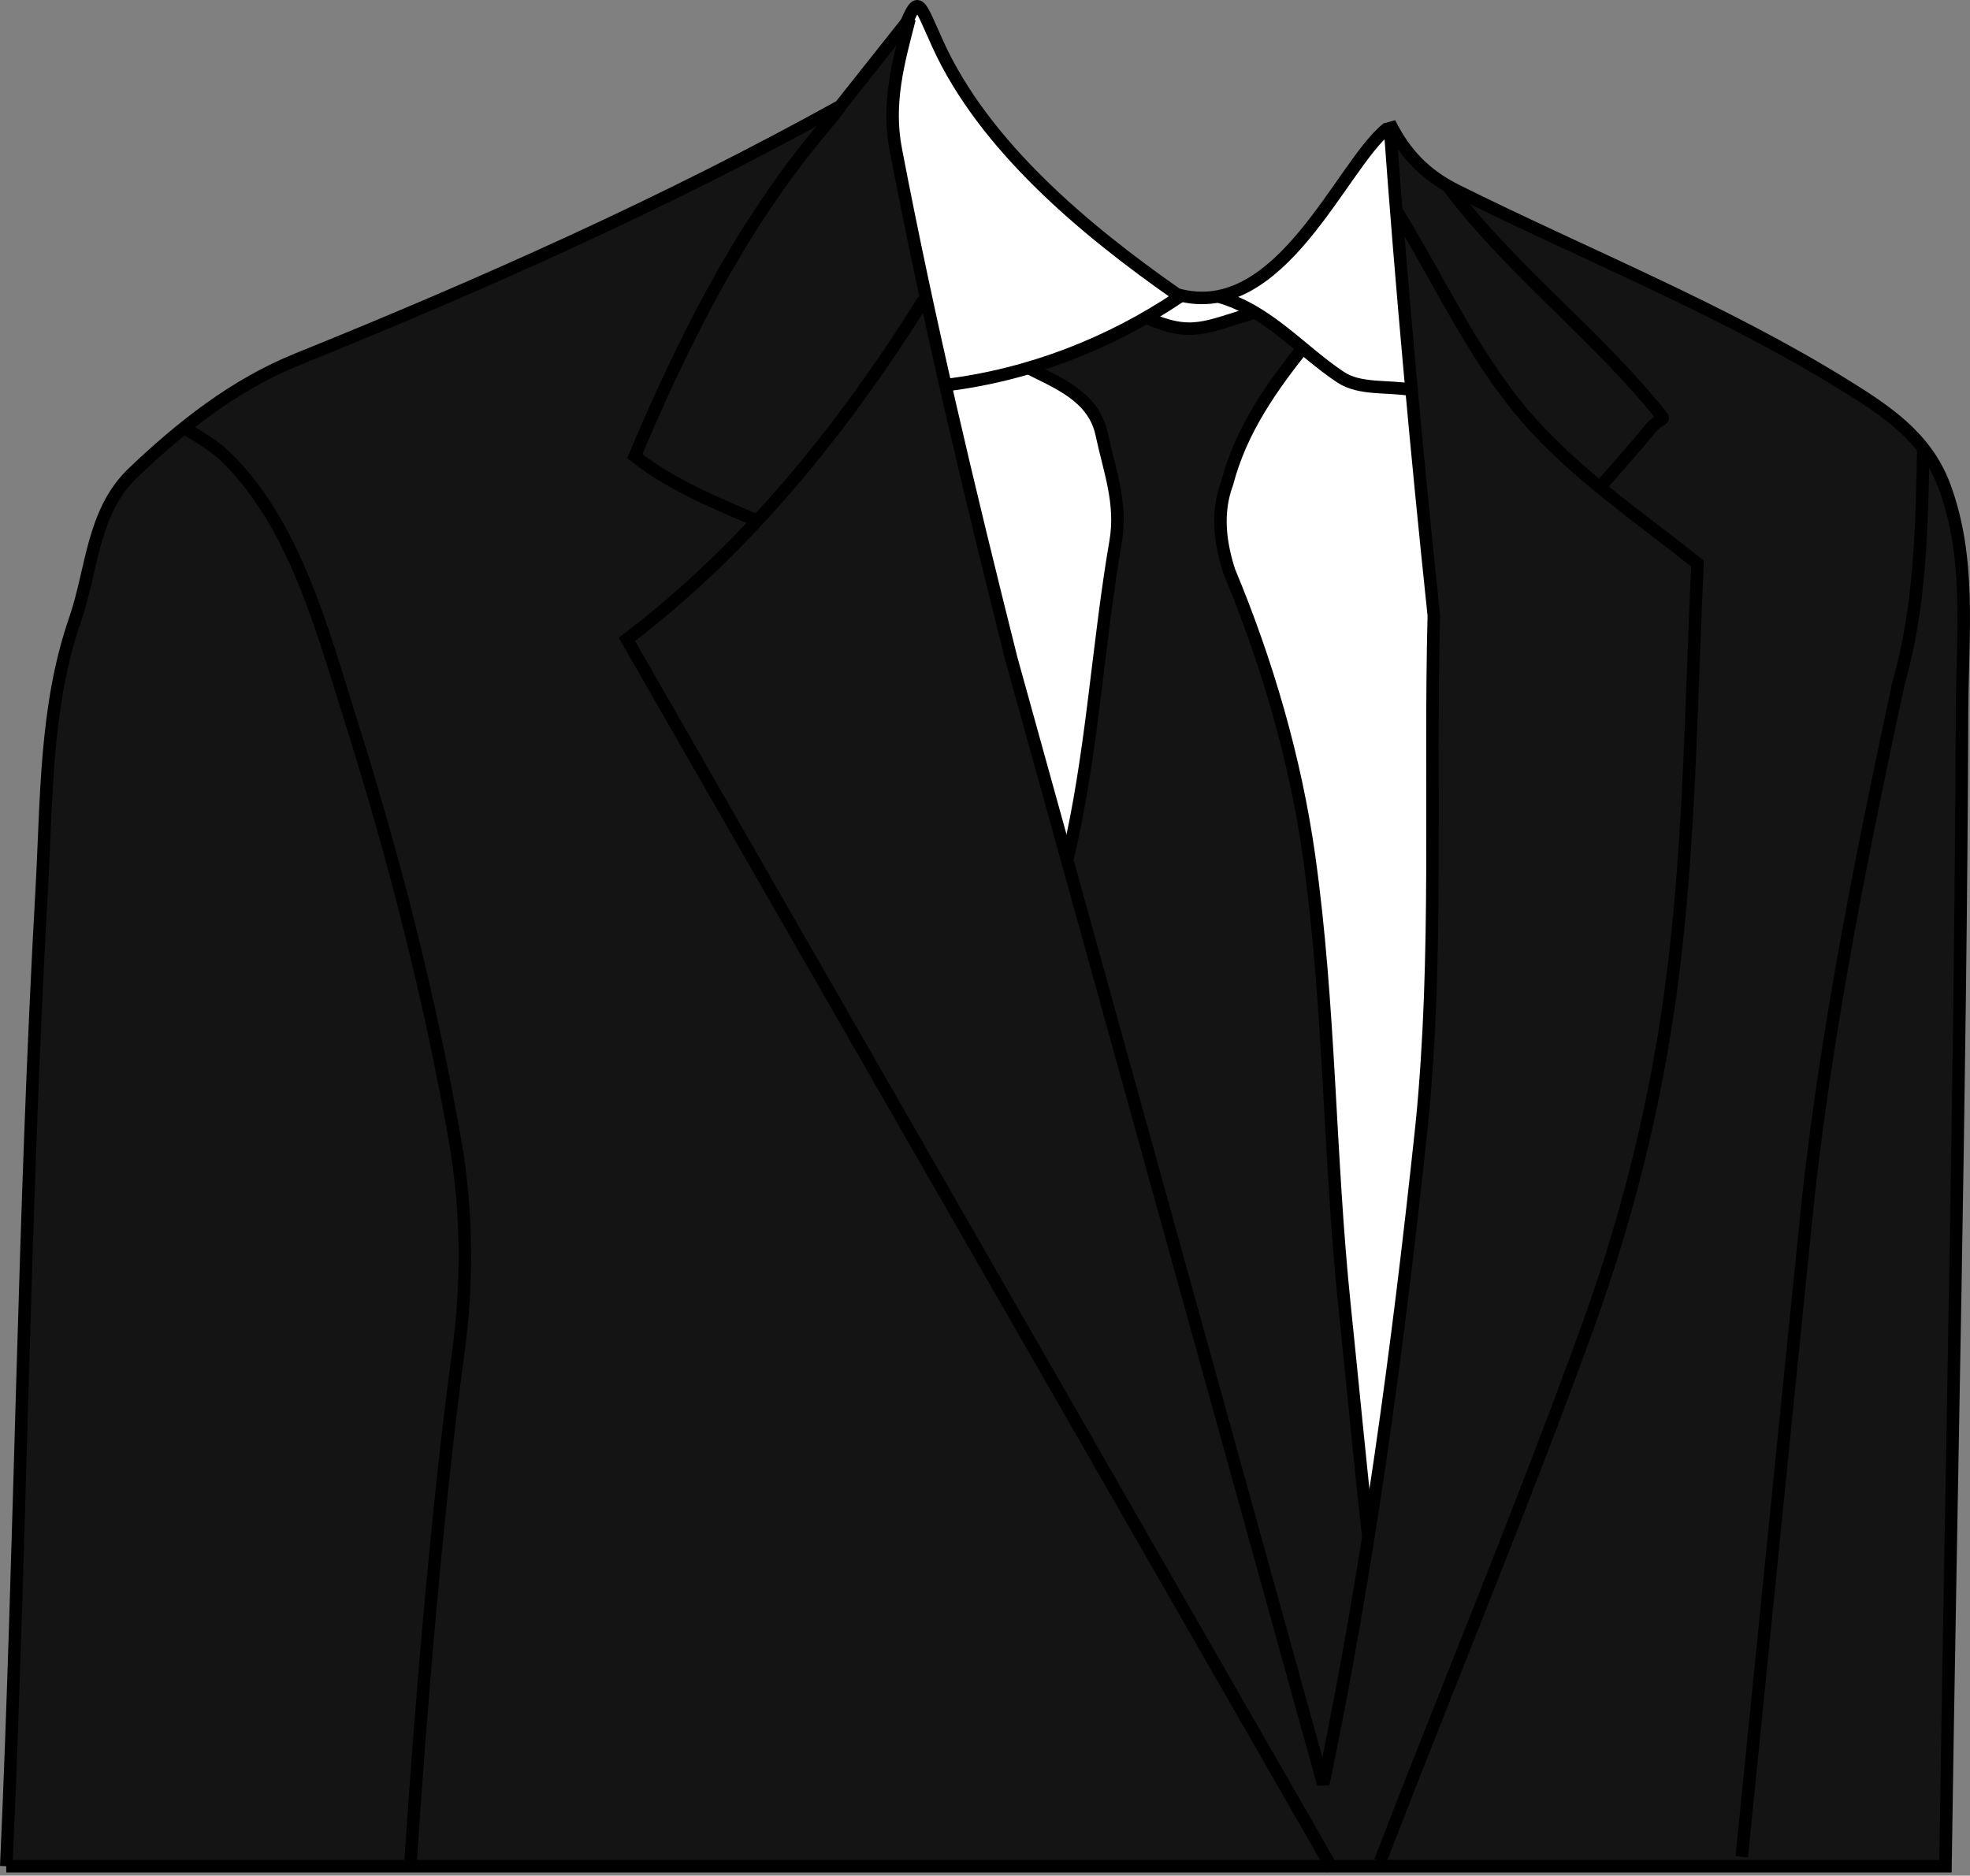 <?xml version="1.0" encoding="UTF-8" standalone="no"?>
<!-- Created with Inkscape (http://www.inkscape.org/) -->

<svg
   xmlns:dc="http://purl.org/dc/elements/1.1/"
   xmlns:cc="http://creativecommons.org/ns#"
   xmlns:rdf="http://www.w3.org/1999/02/22-rdf-syntax-ns#"
   xmlns:svg="http://www.w3.org/2000/svg"
   xmlns="http://www.w3.org/2000/svg"
   xmlns:sodipodi="http://sodipodi.sourceforge.net/DTD/sodipodi-0.dtd"
   xmlns:inkscape="http://www.inkscape.org/namespaces/inkscape"
   width="157.519"
   height="149.992"
   id="svg2"
   version="1.1"
   inkscape:version="0.47 r22583"
   sodipodi:docname="suit3.svg">
  <rect width="100%" height="100%" fill="#808080" stroke="none"/>
  <defs
     id="defs4">
    <inkscape:perspective
       sodipodi:type="inkscape:persp3d"
       inkscape:vp_x="0 : 526.18109 : 1"
       inkscape:vp_y="0 : 1000 : 0"
       inkscape:vp_z="744.09448 : 526.18109 : 1"
       inkscape:persp3d-origin="372.04724 : 350.78739 : 1"
       id="perspective10" />
    <inkscape:perspective
       id="perspective2824"
       inkscape:persp3d-origin="0.5 : 0.33333333 : 1"
       inkscape:vp_z="1 : 0.5 : 1"
       inkscape:vp_y="0 : 1000 : 0"
       inkscape:vp_x="0 : 0.5 : 1"
       sodipodi:type="inkscape:persp3d" />
    <inkscape:perspective
       id="perspective2838"
       inkscape:persp3d-origin="0.5 : 0.33333333 : 1"
       inkscape:vp_z="1 : 0.5 : 1"
       inkscape:vp_y="0 : 1000 : 0"
       inkscape:vp_x="0 : 0.5 : 1"
       sodipodi:type="inkscape:persp3d" />
    <inkscape:perspective
       id="perspective2854"
       inkscape:persp3d-origin="0.5 : 0.33333333 : 1"
       inkscape:vp_z="1 : 0.5 : 1"
       inkscape:vp_y="0 : 1000 : 0"
       inkscape:vp_x="0 : 0.5 : 1"
       sodipodi:type="inkscape:persp3d" />
  </defs>
  <sodipodi:namedview
     id="base"
     pagecolor="#ffffff"
     bordercolor="#666666"
     borderopacity="1.0"
     inkscape:pageopacity="0.0"
     inkscape:pageshadow="2"
     inkscape:zoom="1"
     inkscape:cx="-182.26907"
     inkscape:cy="37.540051"
     inkscape:document-units="px"
     inkscape:current-layer="layer1"
     showgrid="false"
     inkscape:window-width="1600"
     inkscape:window-height="838"
     inkscape:window-x="-8"
     inkscape:window-y="-8"
     inkscape:window-maximized="1" />
  <g
     inkscape:label="Camada 1"
     inkscape:groupmode="layer"
     id="layer1"
     transform="translate(-6.631,-498.81)">
    <g
       id="g3687">
      <path
         id="path3602"
         d="m 80.125,499.175 2.5,4.625 2.312,4.062 4,4.812 5.562,5 6.562,4.938 3.375,-0.062 3.25,-1.438 3.188,-3.438 4.25,-5.438 2.438,-3.188 0.875,7.75 2,23.438 0.875,7.812 0,12.812 -0.25,14.625 -0.438,9.438 -1.625,17.25 -2.75,18.062 -3.438,19.875 -0.375,0.625 -10.062,-35.25 -8.312,-30.438 -4.375,-15.125 -4.812,-18.812 -4.688,-18.75 -2.188,-12.188 -0.125,-3.688 0.688,-3.5 0.875,-3.438 0.688,-0.375 z"
         style="fill:#ffffff;fill-opacity:1;stroke:none" />
      <path
         id="path3600"
         d="m 89.375,528.175 5.562,-2 3.562,-1.938 3.25,0.75 4.938,-1.062 3.875,2.625 -2.875,4.688 -2.062,3.5 -1.125,3.5 -0.312,2.938 1.062,4.625 3.25,8.438 2.25,7.75 1,10.25 0.812,9.938 1.938,24.688 1.625,13.25 -0.75,4.875 -2.75,15.438 -0.688,-0.312 -6.5,-23.188 -5.562,-20.75 -5.062,-18.438 -3,-11 1.062,-2.5 2.188,-17.812 0.688,-6.062 0.062,-2.062 -1.938,-7.062 -4.5,-3.062 z"
         style="fill:#141414;fill-opacity:1;stroke:none" />
      <path
         sodipodi:nodetypes="cssssccscccccsssscc"
         id="path2860"
         d="m 7.131,648.049 c 1.168,-26 1.37,-52.046 2.832,-78.026 0.41,-7.281 0.258,-14.694 2.674,-21.675 1.384,-3.999 1.362,-8.614 4.65,-11.745 3.852,-3.669 8.112,-7.036 13.095,-9.05 14.795,-5.98 29.515,-12.538 43.438,-20.258 1.846,-2.327 3.692,-4.654 5.537,-6.982 -0.892,3.454 -1.813,6.724 -1.103,10.436 2.611,13.65 5.852,27.235 9.242,40.742 8.314,29.997 16.629,59.994 24.943,89.991 3.631,-17.4 5.995,-35.055 7.872,-52.723 1.354,-13.524 0.614,-27.146 0.967,-40.716 -1.382,-13.114 -2.583,-26.244 -3.536,-39.396 1.204,2.421 2.819,4.141 5.365,5.408 10.326,5.138 21.269,9.504 31.046,15.569 3.21,1.992 6.461,4.108 7.92,7.98 2.192,5.818 1.467,11.957 1.443,17.972 -0.119,30.818 -0.885,61.648 -1.327,92.473 -51.686,0 -103.372,0 -155.058,0 z"
         style="fill:#141414;fill-opacity:1;stroke:#000000;stroke-width:1px;stroke-linecap:butt;stroke-linejoin:miter;stroke-opacity:1" />
      <path
         sodipodi:nodetypes="cscc"
         id="path3634"
         d="m 78.624,501.857 c 1.465,-3.752 1.334,-3.166 2.996,0.488 3.703,8.143 11.753,14.863 19.118,20.006 8.279,2.334 13.157,-10.396 16.828,-13.278"
         style="fill:none;stroke:#000000;stroke-width:1px;stroke-linecap:butt;stroke-linejoin:miter;stroke-opacity:1" />
      <path
         id="path3636"
         d="m 82.261,529.608 c 6.689,-0.824 13.107,-3.312 18.688,-7.071"
         style="fill:none;stroke:#000000;stroke-width:1px;stroke-linecap:butt;stroke-linejoin:miter;stroke-opacity:1" />
      <path
         sodipodi:nodetypes="csc"
         id="path3638"
         d="m 104.105,522.537 c 3.905,1.099 6.539,4.328 9.723,6.44 1.54,1.021 3.788,0.673 5.682,1.01"
         style="fill:none;stroke:#000000;stroke-width:1px;stroke-linecap:butt;stroke-linejoin:miter;stroke-opacity:1" />
      <path
         sodipodi:nodetypes="cc"
         id="path3640"
         d="m 98.235,524.185 c 3.668,1.638 4.777,0.781 8.74,-0.39"
         style="fill:none;stroke:#000000;stroke-width:1px;stroke-linecap:butt;stroke-linejoin:miter;stroke-opacity:1" />
      <path
         sodipodi:nodetypes="cssc"
         id="path3642"
         d="m 88.701,528.156 c 2.387,1.216 5.372,2.315 6.017,5.36 0.613,2.893 1.645,5.527 1.12,8.581 -1.446,8.404 -1.868,17.079 -3.853,25.392"
         style="fill:none;stroke:#000000;stroke-width:1px;stroke-linecap:butt;stroke-linejoin:miter;stroke-opacity:1" />
      <path
         sodipodi:nodetypes="cccssc"
         id="path3644"
         d="m 111.05,526.325 c -2.71,3.372 -5.191,6.869 -6.296,11.115 -0.897,2.404 -0.552,4.809 0.154,7.033 3.04,7.282 5.296,15.016 6.392,22.803 1.674,11.89 1.596,23.968 2.836,35.928 0.647,6.237 1.213,12.286 1.902,18.519"
         style="fill:none;stroke:#000000;stroke-width:1px;stroke-linecap:butt;stroke-linejoin:miter;stroke-opacity:1" />
      <path
         id="path3646"
         d="M 113.197,648.301 C 94.383,615.513 75.569,582.725 56.755,549.938 c 9.666,-7.332 17.342,-16.915 23.739,-27.148"
         style="fill:none;stroke:#000000;stroke-width:1px;stroke-linecap:butt;stroke-linejoin:miter;stroke-opacity:1" />
      <path
         sodipodi:nodetypes="cscssc"
         id="path3648"
         d="m 118.248,515.592 c 3.704,5.969 6.515,12.511 11.412,17.689 3.828,4.047 8.383,7.159 12.705,10.595 -0.568,11.933 -0.611,23.892 -2.366,35.743 -1.272,8.587 -3.403,16.959 -6.356,25.123 -5.224,14.443 -11.141,28.598 -16.658,42.927"
         style="fill:none;stroke:#000000;stroke-width:1px;stroke-linecap:butt;stroke-linejoin:miter;stroke-opacity:1" />
      <path
         sodipodi:nodetypes="ccsc"
         id="path3650"
         d="m 67.487,540.594 c -3.509,-1.509 -7.066,-2.93 -10.102,-5.303 3.806,-9.003 8.18,-17.826 14.397,-25.436 0.448,-0.549 1.598,-1.899 2.018,-2.47"
         style="fill:none;stroke:#000000;stroke-width:1px;stroke-linecap:butt;stroke-linejoin:miter;stroke-opacity:1" />
      <path
         sodipodi:nodetypes="cssssc"
         id="path3652"
         d="m 39.459,647.743 c 0.757,-11.823 2.19,-28.885 3.794,-40.609 0.793,-5.798 0.742,-11.56 -0.261,-17.255 -1.989,-11.294 -4.864,-22.547 -8.318,-33.479 -2.238,-7.085 -4.501,-15.881 -10.178,-21.235 -0.926,-0.873 -3.157,-2.147 -3.157,-2.147"
         style="fill:none;stroke:#000000;stroke-width:1px;stroke-linecap:butt;stroke-linejoin:miter;stroke-opacity:1" />
      <path
         id="path3654"
         d="m 160.421,534.533 c -0.126,6.373 -0.218,12.75 -1.991,18.925 -2.908,13.556 -5.648,27.151 -7.194,40.94 -1.798,17.629 -3.559,35.262 -5.336,52.893"
         style="fill:none;stroke:#000000;stroke-width:1px;stroke-linecap:butt;stroke-linejoin:miter;stroke-opacity:1" />
      <path
         sodipodi:nodetypes="czcc"
         id="path3635"
         d="m 134.262,538.119 c 1.383,-1.618 3.406,-3.856 4.169,-4.839 0.763,-0.983 1.33,-0.9 1.112,-1.141 -5.226,-6.557 -12.098,-11.712 -17.125,-18.416"
         style="fill:none;stroke:#000000;stroke-width:1px;stroke-linecap:butt;stroke-linejoin:miter;stroke-opacity:1" />
    </g>
  </g>
</svg>
